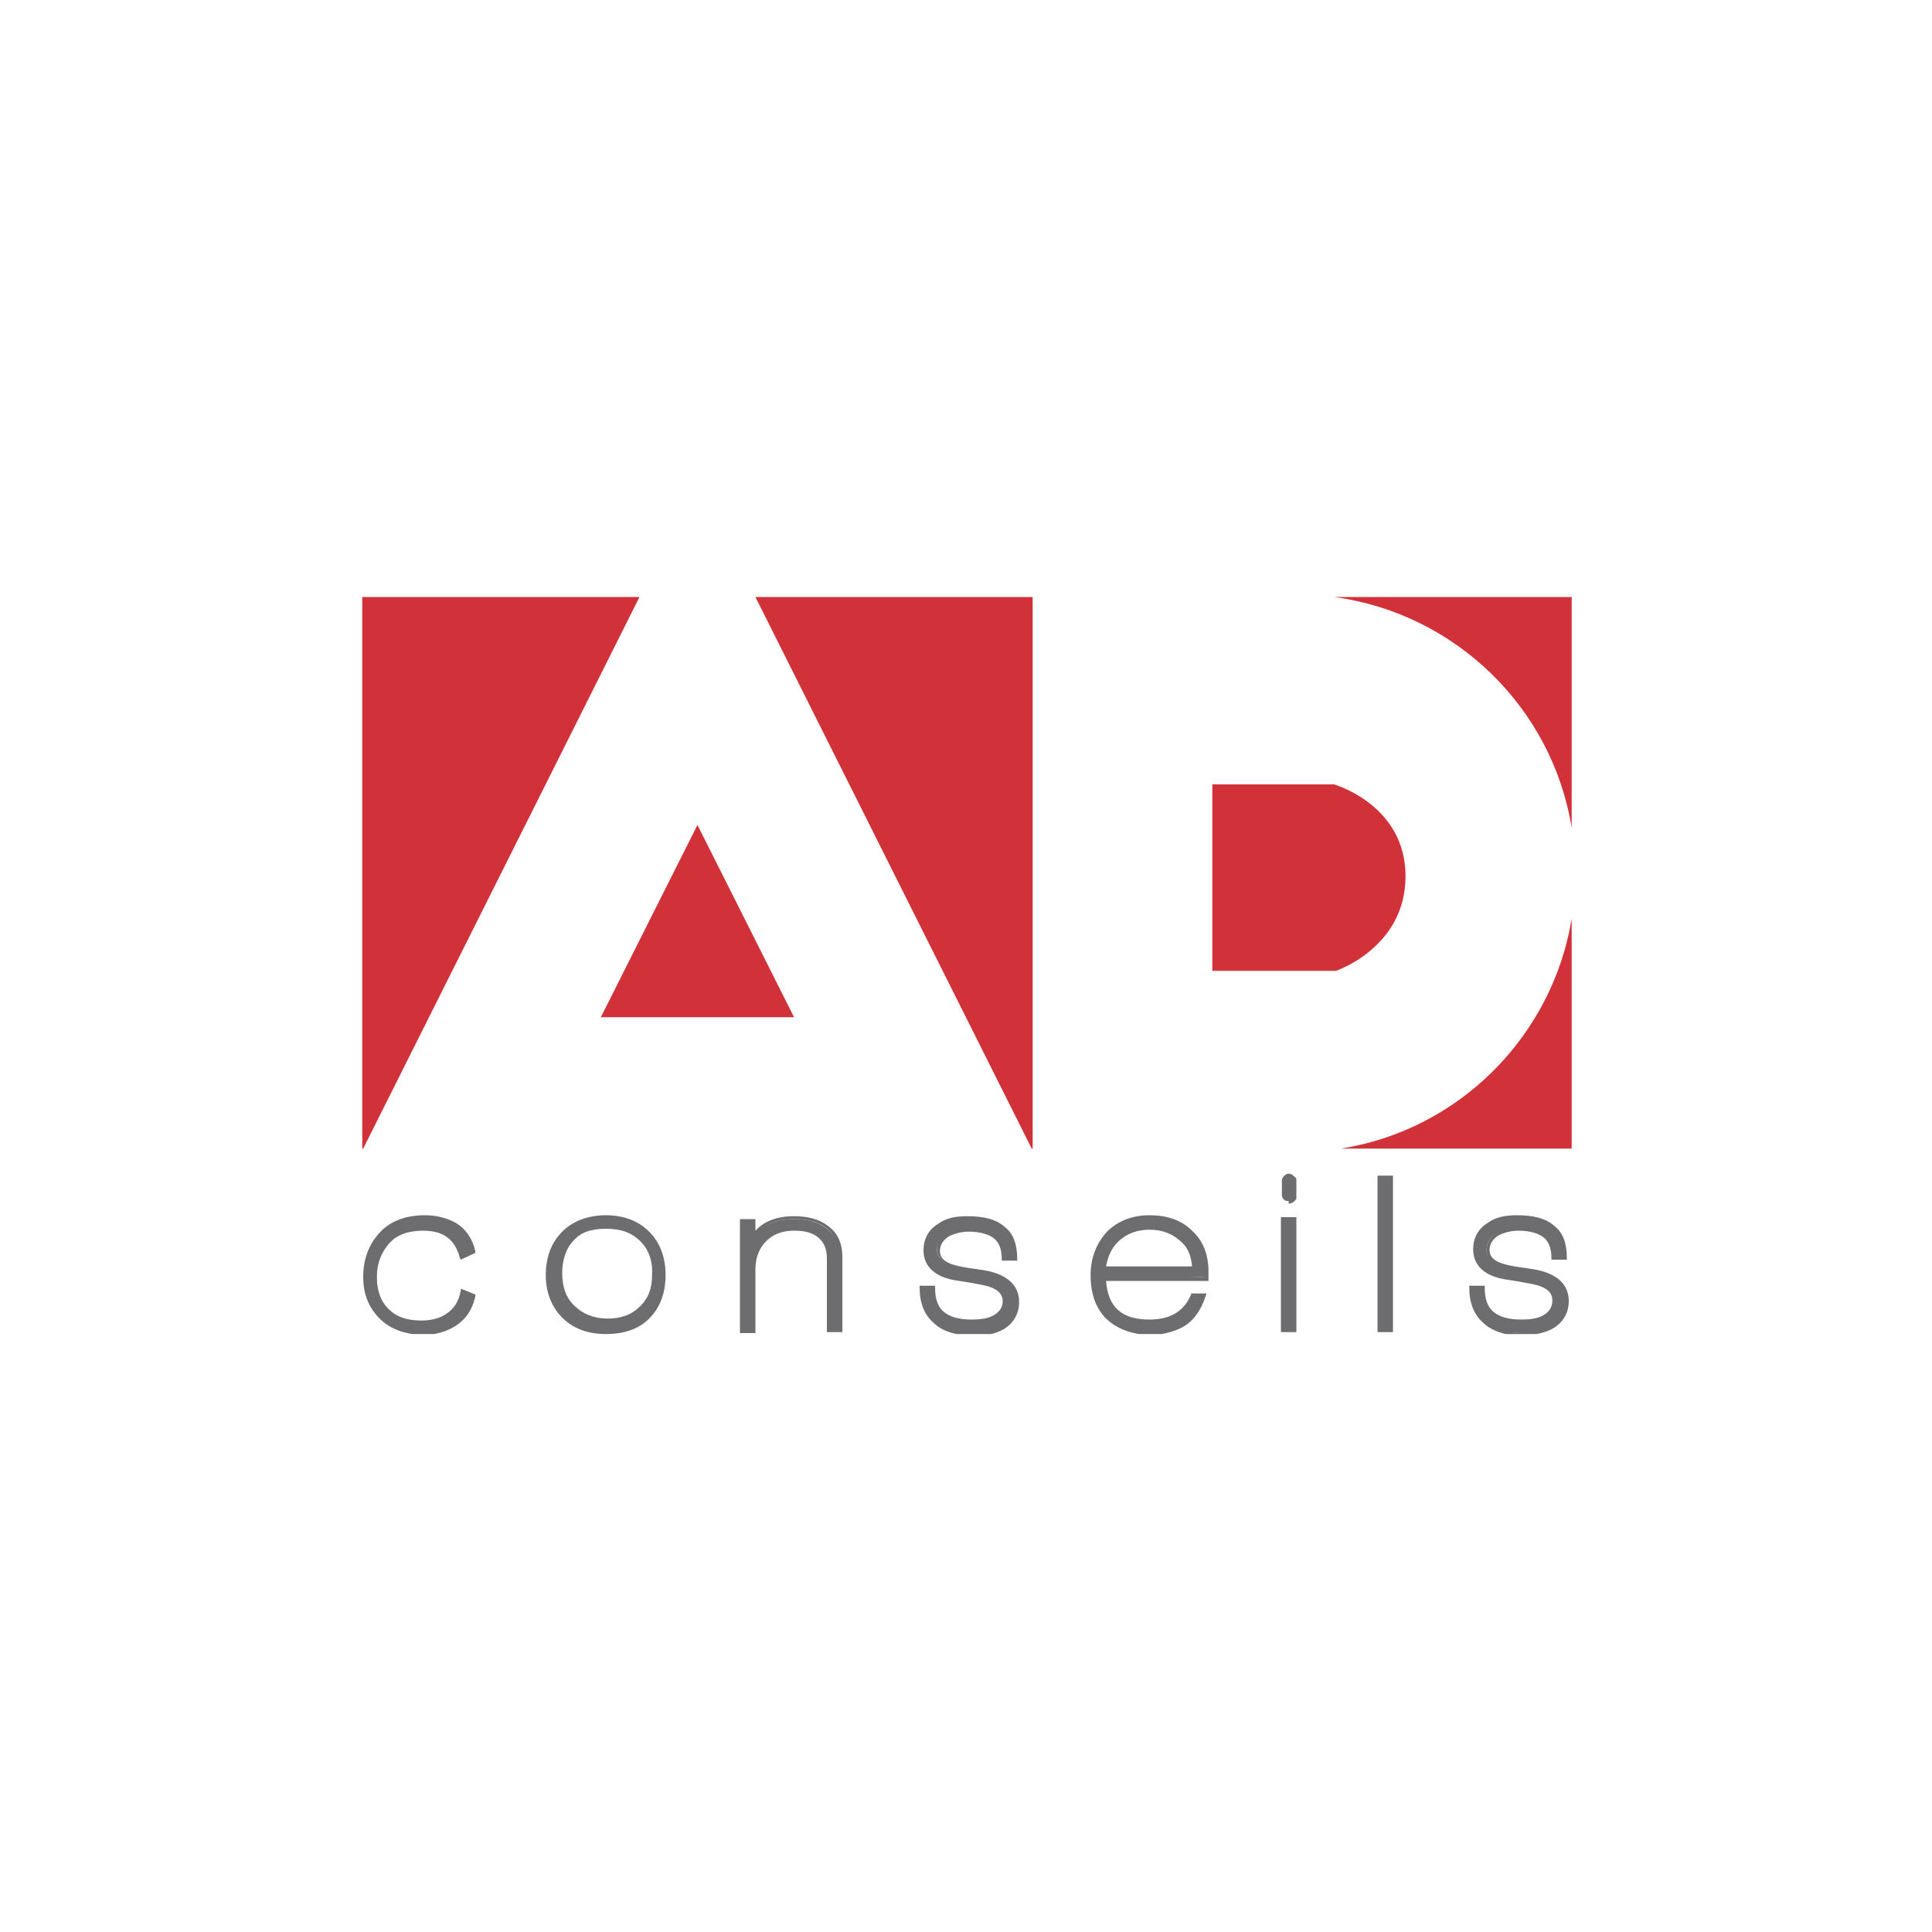 <?xml version="1.0" encoding="utf-8"?>
<!-- Generator: Adobe Illustrator 20.1.0, SVG Export Plug-In . SVG Version: 6.00 Build 0)  -->
<svg version="1.1" xmlns="http://www.w3.org/2000/svg" xmlns:xlink="http://www.w3.org/1999/xlink" x="0px" y="0px"
	 viewBox="0 0 200 200" style="enable-background:new 0 0 200 200;" xml:space="preserve">
<style type="text/css">
	.st0{clip-path:url(#SVGID_2_);fill:#6D6D6F;}
	.st1{fill:#6D6D6F;}
	.st2{clip-path:url(#SVGID_4_);fill:#6D6D6F;}
	.st3{clip-path:url(#SVGID_4_);fill:#D13239;}
	.st4{fill:#D13239;}
	.st5{clip-path:url(#SVGID_6_);fill:#D13239;}
</style>
<g id="Calque_2">
</g>
<g id="Calque_1">
	<g>
		<g>
			<defs>
				<rect id="SVGID_1_" x="37.5" y="61.8" width="125.3" height="76.3"/>
			</defs>
			<clipPath id="SVGID_2_">
				<use xlink:href="#SVGID_1_"  style="overflow:visible;"/>
			</clipPath>
			<path class="st0" d="M47.1,137.1c-0.9,0.6-2,0.9-3.3,0.9c-1.8,0-3.3-0.5-4.4-1.6c-1.1-1-1.6-2.4-1.6-4.2c0-1.8,0.5-3.3,1.6-4.4
				c1.1-1.1,2.6-1.7,4.6-1.7c1.2,0,2.2,0.3,3.1,0.8c1,0.6,1.6,1.5,2,2.7l-1.1,0.5c-0.5-2-1.9-3-4-3c-1.6,0-2.8,0.5-3.7,1.4
				c-0.9,0.9-1.3,2.1-1.3,3.7c0,1.4,0.4,2.6,1.3,3.4c0.8,0.8,2,1.3,3.5,1.3c1.1,0,2-0.2,2.7-0.7c0.8-0.5,1.3-1.4,1.6-2.6l1.1,0.5
				C48.8,135.4,48.2,136.4,47.1,137.1"/>
			<path class="st0" d="M39.6,127.9c-1.1,1.1-1.6,2.5-1.6,4.3c0,1.7,0.5,3,1.5,4c1,1,2.4,1.5,4.2,1.5c1.3,0,2.4-0.3,3.2-0.8v0
				c1-0.6,1.6-1.5,1.9-2.7l-0.7-0.3c-0.3,1.1-0.8,1.9-1.6,2.5c-0.8,0.5-1.7,0.7-2.8,0.7c-1.5,0-2.7-0.4-3.6-1.3
				c-0.9-0.9-1.3-2.1-1.3-3.5c0-1.5,0.4-2.8,1.4-3.8c0.9-1,2.2-1.5,3.8-1.5c2.1,0,3.5,1,4.1,2.9l0.7-0.4c-0.3-1.1-0.9-1.9-1.8-2.5
				c-0.8-0.5-1.8-0.8-3-0.8C42.1,126.2,40.7,126.8,39.6,127.9 M39.3,136.5c-1.1-1.1-1.7-2.5-1.7-4.3c0-1.9,0.6-3.4,1.7-4.6
				c1.1-1.2,2.7-1.8,4.7-1.8c1.2,0,2.3,0.3,3.2,0.8c1,0.6,1.7,1.6,2,2.9l0,0.2l-1.5,0.7l-0.1-0.2c-0.5-1.9-1.7-2.8-3.8-2.8
				c-1.5,0-2.7,0.4-3.5,1.3c-0.8,0.9-1.3,2.1-1.3,3.5c0,1.4,0.4,2.5,1.2,3.3c0.8,0.8,1.9,1.2,3.4,1.2c1,0,1.9-0.2,2.6-0.7
				c0.8-0.5,1.3-1.3,1.5-2.4l0-0.2l1.5,0.6l0,0.2c-0.3,1.4-1,2.4-2.1,3.1l-0.1-0.2l0.1,0.2c-1,0.6-2.1,0.9-3.5,0.9
				C41.9,138.1,40.4,137.6,39.3,136.5"/>
			<path class="st0" d="M66.3,128.5c-0.9-0.9-2-1.3-3.6-1.3c-1.5,0-2.7,0.4-3.5,1.3c-0.9,0.9-1.3,2.1-1.3,3.5c0,1.5,0.4,2.6,1.3,3.5
				c0.9,0.9,2,1.3,3.5,1.3c1.5,0,2.6-0.4,3.5-1.3c0.9-0.9,1.3-2.1,1.3-3.5C67.6,130.5,67.1,129.3,66.3,128.5 M62.7,137.9
				c-1.8,0-3.3-0.6-4.4-1.7c-1.1-1.1-1.6-2.5-1.6-4.3c0-1.8,0.6-3.3,1.7-4.3c1.1-1.1,2.6-1.6,4.4-1.6c1.8,0,3.3,0.5,4.4,1.6
				c1.1,1.1,1.6,2.5,1.6,4.3c0,1.8-0.6,3.3-1.7,4.3C66,137.4,64.5,137.9,62.7,137.9"/>
			<path class="st0" d="M62.7,137c-1.5,0-2.7-0.5-3.7-1.4c-0.9-0.9-1.4-2.1-1.4-3.7c0-1.5,0.4-2.8,1.4-3.7c0.9-0.9,2.1-1.4,3.7-1.4
				c1.6,0,2.8,0.5,3.7,1.4l-0.1,0.1l-0.1,0.1c-0.8-0.8-1.9-1.3-3.4-1.3c-1.5,0-2.6,0.4-3.4,1.3c-0.8,0.8-1.2,2-1.2,3.4
				c0,1.4,0.4,2.6,1.3,3.4c0.8,0.8,2,1.3,3.4,1.3c1.4,0,2.5-0.4,3.4-1.3c0.8-0.8,1.3-2,1.3-3.4c0-1.4-0.4-2.5-1.2-3.4l0.1-0.1
				l0.1-0.1c0.9,0.9,1.3,2.2,1.3,3.7c0,1.5-0.5,2.7-1.4,3.7C65.5,136.6,64.2,137,62.7,137L62.7,137z M62.7,138.1v-0.2v-0.2
				c1.8,0,3.2-0.5,4.3-1.6c1.1-1,1.6-2.4,1.6-4.2c0-1.8-0.5-3.2-1.6-4.2c-1.1-1-2.4-1.6-4.2-1.6c-1.8,0-3.2,0.5-4.3,1.6
				c-1.1,1-1.6,2.4-1.6,4.2c0,1.7,0.5,3.1,1.6,4.1c1,1.1,2.4,1.6,4.2,1.6v0.2V138.1c-1.9,0-3.4-0.6-4.5-1.7
				c-1.1-1.1-1.7-2.6-1.7-4.4c0-1.9,0.6-3.4,1.7-4.5c1.1-1.1,2.7-1.7,4.5-1.7c1.9,0,3.4,0.6,4.5,1.7c1.1,1.1,1.7,2.6,1.7,4.5
				c0,1.9-0.6,3.4-1.7,4.5C66.1,137.6,64.6,138.1,62.7,138.1L62.7,138.1z"/>
			<path class="st0" d="M85.8,137.7v-7.4c0-1-0.3-1.8-1-2.3c-0.6-0.5-1.5-0.8-2.6-0.8c-1.3,0-2.3,0.4-3.1,1.2
				c-0.8,0.8-1.1,1.8-1.1,3v6.4h-1.2v-11.4H78v1.6c0.9-1.2,2.3-1.8,4.2-1.8c1.4,0,2.5,0.3,3.4,1c0.9,0.7,1.4,1.7,1.4,3v7.6H85.8z"/>
			<path class="st0" d="M86.8,137.5V130c0-1.3-0.4-2.2-1.3-2.9c-0.8-0.6-1.9-0.9-3.3-0.9c-1.9,0-3.2,0.6-4,1.7l-0.3,0.5v-1.9H77v11
				h0.8v-6.2c0-1.3,0.4-2.3,1.2-3.1c0.8-0.8,1.9-1.2,3.2-1.2c1.1,0,2,0.3,2.7,0.8c0.7,0.6,1,1.4,1,2.5v7.2H86.8z M87,137.9h-1.2
				v-0.2H86h-0.2v0.2h-0.2v-7.6c0-1-0.3-1.7-0.9-2.2c-0.6-0.5-1.4-0.7-2.5-0.7c-1.3,0-2.2,0.4-2.9,1.1c-0.7,0.7-1.1,1.7-1.1,2.9v6.6
				h-1.6v-11.8h1.6v1.2c0.9-1,2.3-1.5,4-1.5c1.4,0,2.6,0.3,3.5,1c1,0.7,1.5,1.8,1.5,3.2v7.8H87z"/>
			<path class="st0" d="M100.6,138c-3.5,0-5.2-1.6-5.2-4.7h1.2c0,1.2,0.3,2.1,1,2.7c0.6,0.6,1.6,0.8,3,0.8c0.9,0,1.7-0.1,2.3-0.4
				c0.7-0.4,1.1-1,1.1-1.7c0-0.9-0.8-1.6-2.3-1.9c-0.1,0-0.9-0.2-2.3-0.4c-2.3-0.4-3.5-1.4-3.5-3c0-1.1,0.5-1.9,1.4-2.5
				c0.8-0.5,1.8-0.8,2.9-0.8c3.3,0,5,1.4,5,4.1h-1.3c0-1.1-0.3-1.8-0.9-2.3c-0.6-0.5-1.5-0.7-2.8-0.7c-0.9,0-1.6,0.2-2.2,0.5
				c-0.7,0.4-1,1-1,1.7c0,0.9,0.8,1.5,2.3,1.8c0.4,0.1,1.2,0.2,2.5,0.4c2.3,0.4,3.4,1.4,3.4,3.1c0,1.2-0.5,2.1-1.5,2.6
				C102.9,137.7,101.9,138,100.6,138"/>
			<path class="st0" d="M96.6,136.9c-0.9-0.8-1.4-2-1.4-3.6v-0.2h1.6v0.2c0,1.2,0.3,2,0.9,2.5c0.6,0.5,1.5,0.8,2.9,0.8
				c0.9,0,1.6-0.1,2.2-0.4c0.7-0.4,1-0.9,1-1.5c0-0.8-0.6-1.4-2.2-1.7c-0.1,0-0.9-0.2-2.3-0.4c-2.4-0.3-3.7-1.4-3.7-3.2
				c0-1.1,0.5-2.1,1.5-2.7c0.8-0.6,1.8-0.8,3-0.8c1.7,0,3,0.3,3.9,1.1c0.9,0.7,1.3,1.8,1.3,3.3v0.2h-1.6v-0.2c0-1-0.3-1.7-0.8-2.1
				c-0.5-0.4-1.4-0.7-2.6-0.7c-0.8,0-1.5,0.2-2.1,0.5c-0.6,0.4-0.9,0.9-0.9,1.5c0,0.8,0.6,1.3,2.1,1.6c0.4,0.1,1.2,0.2,2.5,0.4
				c2.3,0.4,3.6,1.5,3.6,3.3c0,1.2-0.6,2.2-1.6,2.8c-0.9,0.5-1.9,0.7-3.2,0.7V138v-0.2c1.2,0,2.3-0.2,3-0.7c1-0.6,1.4-1.3,1.4-2.5
				c0-1.6-1-2.5-3.2-2.9c-1.2-0.2-2.1-0.4-2.5-0.4c-1.5-0.3-2.4-0.9-2.4-2c0-0.8,0.4-1.4,1.1-1.8c0.6-0.4,1.4-0.5,2.3-0.5
				c1.3,0,2.3,0.2,2.9,0.8c0.6,0.5,0.9,1.3,0.9,2.2h0.9c-0.1-2.5-1.6-3.7-4.8-3.8c-1.1,0-2,0.3-2.8,0.8c-0.9,0.6-1.3,1.3-1.3,2.4
				c0,1.5,1,2.5,3.3,2.8c1.4,0.2,2.2,0.3,2.3,0.4c1.6,0.4,2.5,1.1,2.5,2.1c0,0.8-0.4,1.5-1.2,1.9c-0.6,0.3-1.4,0.5-2.4,0.5
				c-1.4,0-2.5-0.3-3.2-0.9c-0.7-0.6-1-1.5-1-2.6h-0.8c0.1,2.9,1.7,4.2,5,4.3v0.2v0.2C98.8,138.2,97.5,137.8,96.6,136.9"/>
			<path class="st0" d="M119,127.1c-1.3,0-2.4,0.4-3.2,1.1c-0.8,0.7-1.3,1.8-1.5,3.1h9.3c-0.1-1.3-0.5-2.3-1.4-3.1
				C121.4,127.5,120.4,127.1,119,127.1 M114.3,132.4c0.2,2.9,1.7,4.4,4.7,4.4c2.2,0,3.7-0.9,4.4-2.8h1.2c-0.4,1.5-1.2,2.5-2.3,3.1
				c-0.9,0.5-2.1,0.8-3.4,0.8c-1.9,0-3.4-0.5-4.4-1.7c-0.9-1-1.4-2.4-1.4-4.3c0-1.8,0.5-3.2,1.6-4.3c1.1-1.1,2.5-1.7,4.3-1.7
				c1.8,0,3.2,0.5,4.3,1.5c1.1,1,1.6,2.3,1.6,4v0.8L114.3,132.4z"/>
			<path class="st0" d="M114.1,131.5l0-0.2c0.1-1.3,0.7-2.4,1.5-3.2c0.9-0.8,2-1.2,3.4-1.2v0.2v0.2c-1.3,0-2.3,0.4-3.1,1.1
				c-0.8,0.7-1.2,1.6-1.4,2.7h8.9c-0.1-1.2-0.5-2.1-1.3-2.7c-0.8-0.7-1.8-1.1-3.1-1.1v-0.2v-0.2c1.4,0,2.5,0.4,3.3,1.2
				c0.9,0.8,1.3,1.9,1.4,3.2l0,0.2H114.1z M114.3,132.6v-0.2V132.6z M114.9,127.8c-1,1.1-1.6,2.4-1.6,4.2c0,1.8,0.5,3.1,1.4,4.1
				c1,1.1,2.4,1.6,4.2,1.6c1.3,0,2.4-0.3,3.3-0.8c1-0.5,1.7-1.4,2.1-2.7h-0.8c-0.8,1.8-2.3,2.8-4.6,2.8c-3,0-4.7-1.6-4.9-4.6l0-0.2
				l10.6,0v-0.6c0-1.7-0.5-2.9-1.5-3.9c-1-1-2.4-1.4-4.1-1.4C117.3,126.2,115.9,126.8,114.9,127.8 M114.4,136.4
				c-1-1.1-1.5-2.5-1.5-4.4c0-1.8,0.6-3.3,1.7-4.5c1.1-1.1,2.6-1.7,4.4-1.7c1.8,0,3.3,0.5,4.4,1.6c1.1,1,1.7,2.4,1.7,4.2v1l-10.6,0
				c0.2,2.7,1.6,4,4.5,4c2.2,0,3.6-0.9,4.3-2.6l0-0.1h1.6l-0.1,0.3c-0.5,1.5-1.3,2.6-2.4,3.2c-1,0.5-2.1,0.8-3.5,0.8
				C117,138.1,115.5,137.5,114.4,136.4"/>
			<path class="st0" d="M132.9,126.1h1.2v11.5h-1.2V126.1z M133.4,124.2c-0.3,0-0.4-0.2-0.6-0.5v-1.6c0.1-0.3,0.3-0.5,0.6-0.5
				c0.2,0,0.4,0.1,0.6,0.4v1.7C133.8,124.1,133.6,124.2,133.4,124.2"/>
			<path class="st0" d="M132.7,123.8L132.7,123.8l0-1.7l0,0c0.1-0.3,0.4-0.6,0.7-0.6c0.3,0,0.5,0.2,0.8,0.5l0,0.1v1.9l0,0.1
				c-0.2,0.3-0.5,0.5-0.8,0.5v-0.2V124c0.1,0,0.3-0.1,0.4-0.3v-1.6c-0.2-0.2-0.4-0.3-0.4-0.3c-0.1,0-0.2,0.1-0.4,0.3v1.5
				c0.1,0.2,0.2,0.3,0.4,0.3v0.2v0.2h0C133.1,124.4,132.8,124.2,132.7,123.8 M133.9,126.3h-0.8v11.2h0.8V126.3z M134,137.9h-1.2
				v-0.2h0.2h-0.2v0.2h-0.2v-11.9h1.6v11.9H134z"/>
		</g>
		<rect x="142.8" y="121.9" class="st1" width="1.2" height="15.8"/>
		<path class="st1" d="M143.8,122.1H143v15.4h0.8V122.1z M144,137.9h-1.2v-0.2h0.2h-0.2v0.2h-0.2v-16.2h1.6v16.2H144z"/>
		<g>
			<defs>
				<rect id="SVGID_3_" x="37.5" y="61.8" width="125.3" height="76.3"/>
			</defs>
			<clipPath id="SVGID_4_">
				<use xlink:href="#SVGID_3_"  style="overflow:visible;"/>
			</clipPath>
			<path class="st2" d="M157.5,138c-3.5,0-5.2-1.6-5.2-4.7h1.2c0,1.2,0.3,2.1,1,2.7c0.6,0.6,1.6,0.8,3,0.8c0.9,0,1.7-0.1,2.3-0.4
				c0.7-0.4,1.1-1,1.1-1.7c0-0.9-0.8-1.6-2.3-1.9c-0.1,0-0.9-0.2-2.3-0.4c-2.3-0.4-3.5-1.4-3.5-3c0-1.1,0.5-1.9,1.4-2.5
				c0.8-0.5,1.8-0.8,2.9-0.8c3.3,0,5,1.4,5,4.1h-1.3c0-1.1-0.3-1.8-0.9-2.3c-0.6-0.5-1.5-0.7-2.8-0.7c-0.9,0-1.6,0.2-2.2,0.5
				c-0.7,0.4-1,1-1,1.7c0,0.9,0.8,1.5,2.3,1.8c0.4,0.1,1.2,0.2,2.5,0.4c2.3,0.4,3.4,1.4,3.4,3.1c0,1.2-0.5,2.1-1.5,2.6
				C159.8,137.7,158.8,138,157.5,138"/>
			<path class="st2" d="M153.5,136.9c-0.9-0.8-1.4-2-1.4-3.6v-0.2h1.6v0.2c0,1.2,0.3,2,0.9,2.5c0.6,0.5,1.5,0.8,2.9,0.8
				c0.9,0,1.6-0.1,2.2-0.4c0.7-0.4,1-0.9,1-1.6c0-0.8-0.6-1.4-2.2-1.7c-0.1,0-0.9-0.2-2.3-0.4c-2.4-0.3-3.7-1.4-3.7-3.2
				c0-1.1,0.5-2.1,1.5-2.7c0.8-0.6,1.8-0.8,3-0.8c1.7,0,3,0.3,3.9,1.1c0.9,0.7,1.3,1.8,1.3,3.3v0.2h-1.6v-0.2c0-1-0.3-1.7-0.8-2.1
				c-0.5-0.4-1.4-0.7-2.6-0.7c-0.8,0-1.5,0.2-2.1,0.5c-0.6,0.4-0.9,0.9-0.9,1.5c0,0.8,0.6,1.3,2.1,1.6c0.4,0.1,1.2,0.2,2.5,0.4
				c2.3,0.4,3.6,1.5,3.6,3.3c0,1.2-0.6,2.2-1.6,2.8c-0.9,0.5-1.9,0.7-3.2,0.7V138v-0.2c1.2,0,2.3-0.2,3-0.6c1-0.6,1.4-1.3,1.4-2.5
				c0-1.6-1-2.5-3.2-2.9c-1.2-0.2-2.1-0.4-2.5-0.4c-1.5-0.3-2.4-0.9-2.4-2c0-0.8,0.4-1.4,1.1-1.8c0.6-0.4,1.4-0.5,2.3-0.5
				c1.3,0,2.3,0.2,2.9,0.8c0.6,0.5,0.9,1.3,0.9,2.2h0.9c-0.1-2.5-1.6-3.7-4.8-3.8c-1.1,0-2,0.3-2.8,0.8c-0.9,0.6-1.3,1.3-1.3,2.4
				c0,1.5,1,2.5,3.3,2.8c1.5,0.2,2.2,0.3,2.3,0.4c1.6,0.4,2.5,1.1,2.5,2.1c0,0.8-0.4,1.5-1.2,1.9c-0.6,0.3-1.4,0.5-2.4,0.5
				c-1.4,0-2.5-0.3-3.2-0.9c-0.7-0.6-1-1.5-1-2.6h-0.8c0.1,2.9,1.7,4.2,5,4.3v0.2v0.2C155.8,138.2,154.4,137.8,153.5,136.9"/>
			<path class="st3" d="M162.7,85.7V61.8h-24.6C150.7,63.5,160.7,73.3,162.7,85.7"/>
			<path class="st3" d="M162.7,95.1c-2,12.2-11.7,21.9-23.9,23.8h23.9V95.1z"/>
		</g>
		<polygon class="st4" points="106.9,70.2 106.9,61.8 78.2,61.8 106.8,118.9 106.9,118.9 106.9,110.6 		"/>
		<polygon class="st4" points="37.5,61.8 37.5,70.2 37.5,110.6 37.5,118.9 37.6,118.9 66.2,61.8 		"/>
		<g>
			<defs>
				<rect id="SVGID_5_" x="37.5" y="61.8" width="125.3" height="76.3"/>
			</defs>
			<clipPath id="SVGID_6_">
				<use xlink:href="#SVGID_5_"  style="overflow:visible;"/>
			</clipPath>
			<path class="st5" d="M125.5,81.2v19.3h12.8c0,0,7.2-2.4,7.2-9.8s-7.4-9.5-7.4-9.5H125.5z"/>
		</g>
		<polygon class="st4" points="72.2,85.4 62.2,105.3 82.2,105.3 		"/>
	</g>
</g>
</svg>
